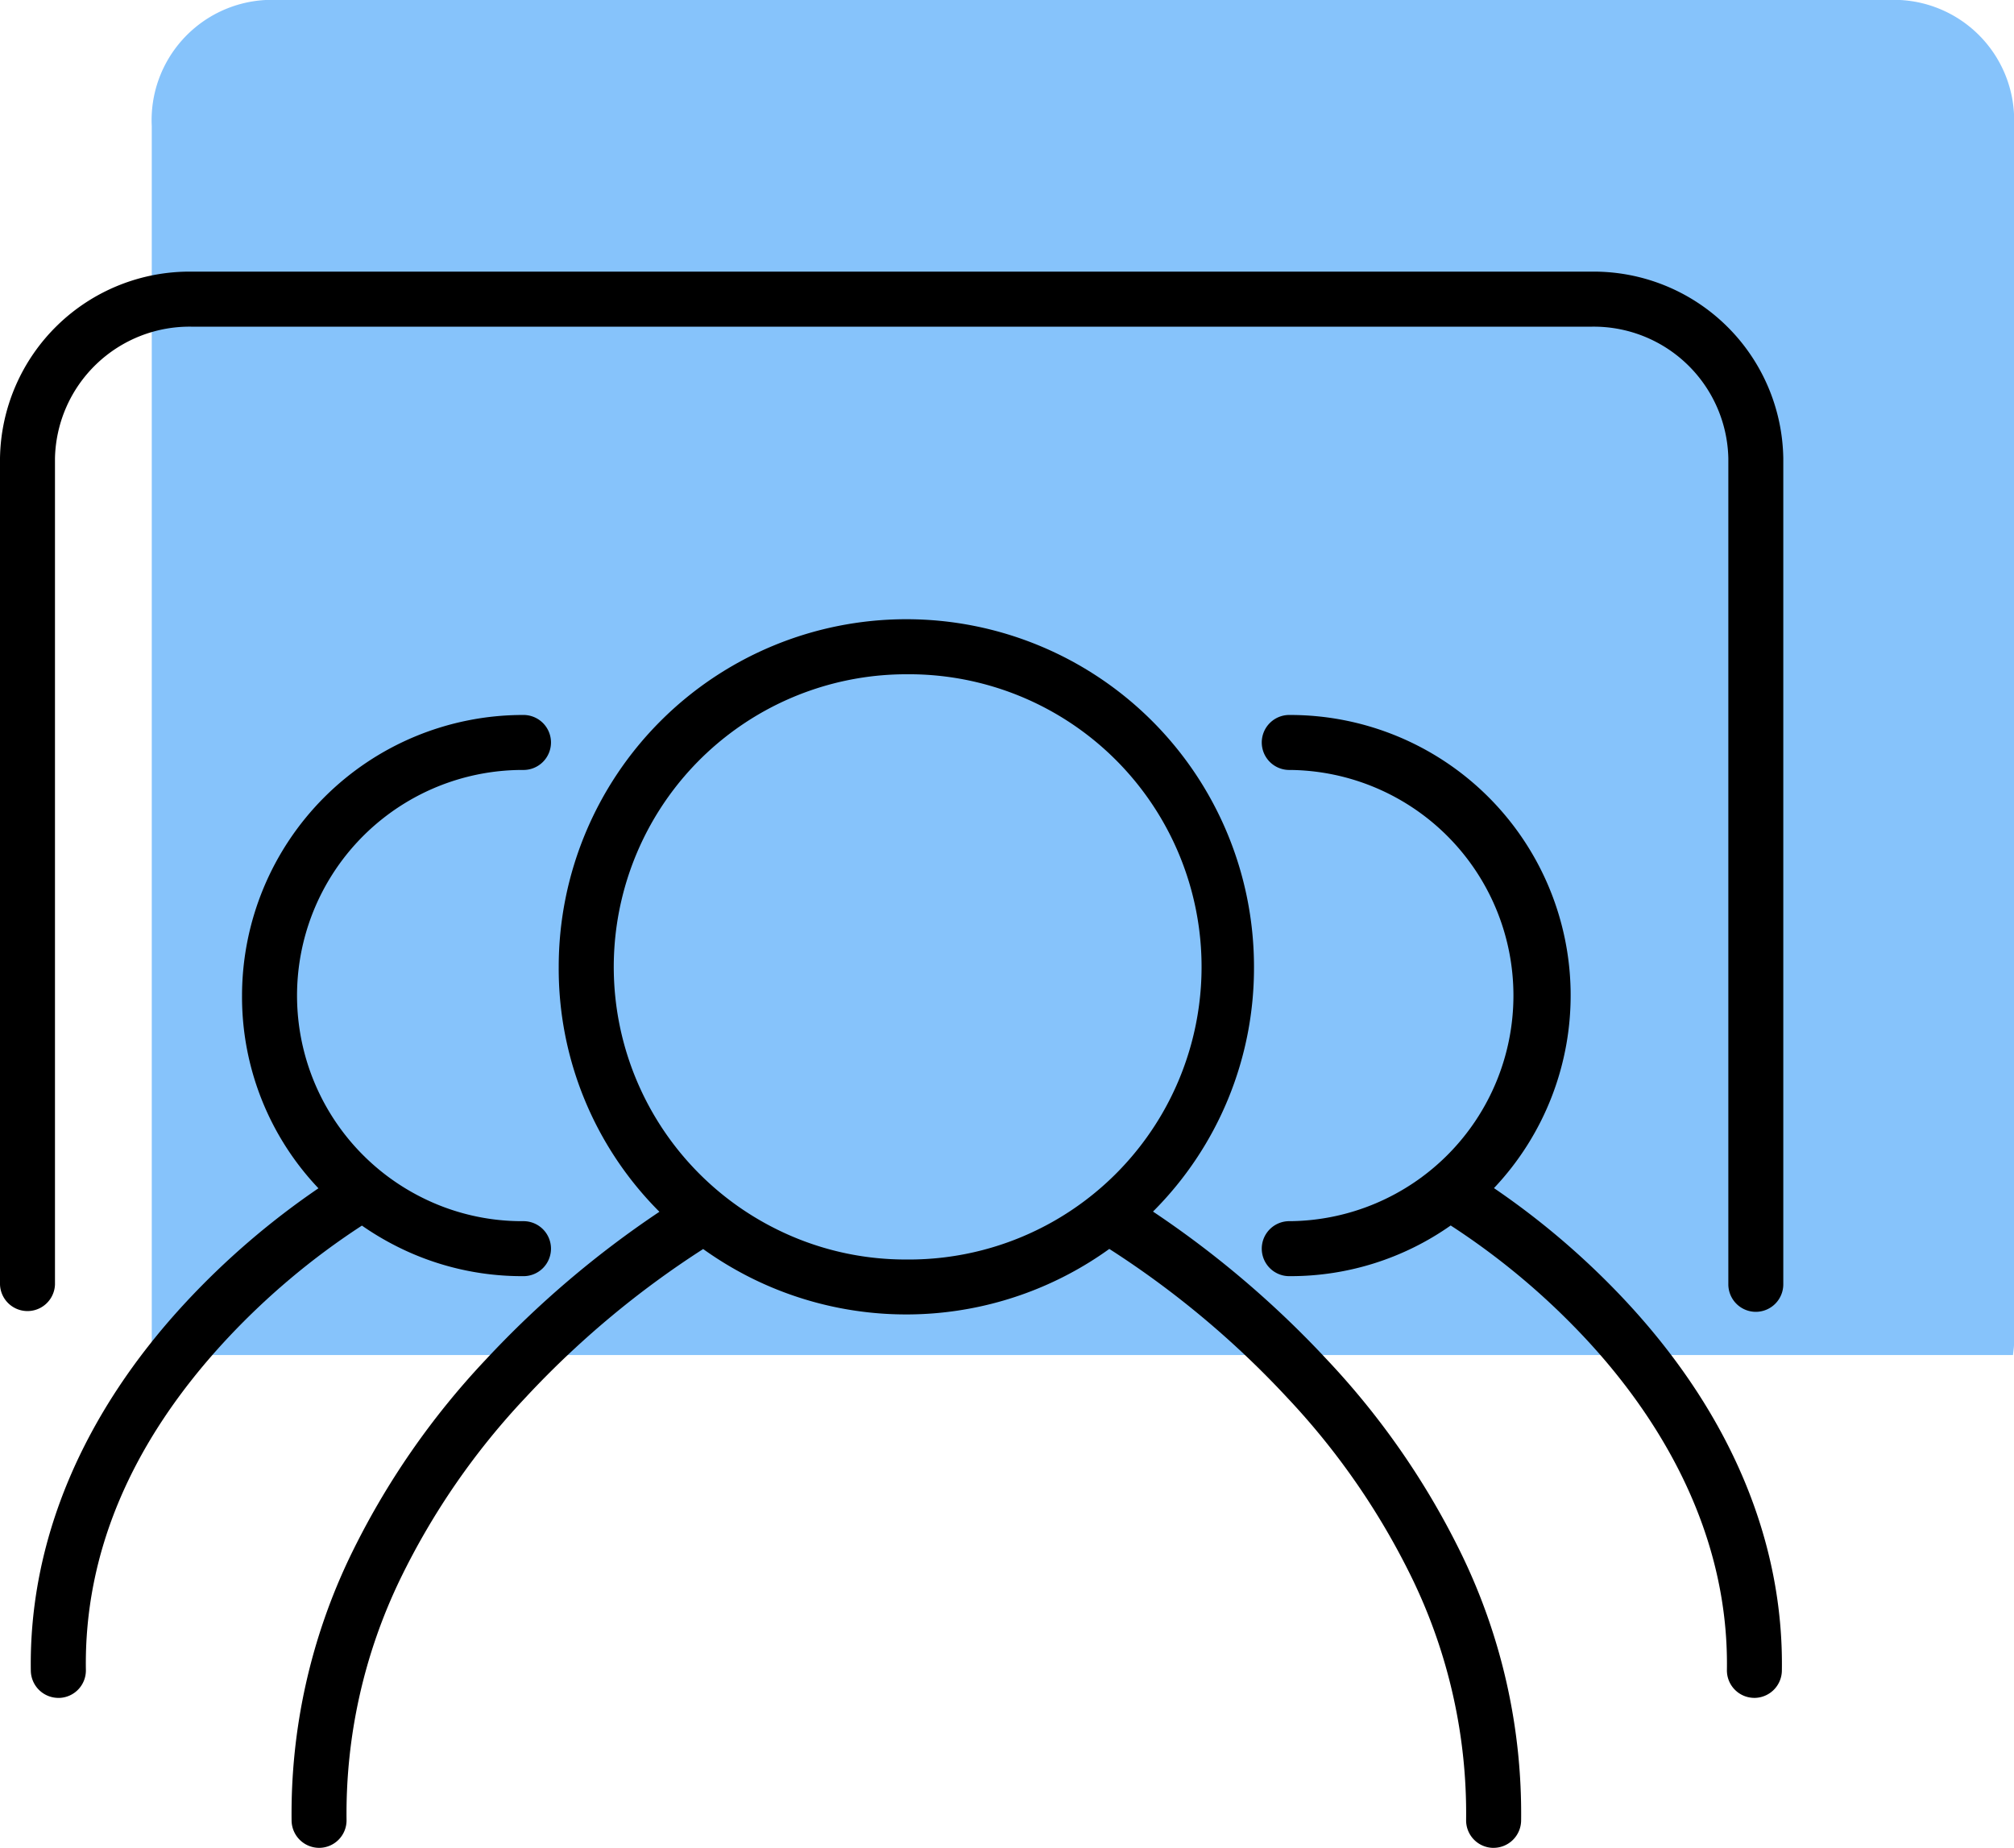 <svg xmlns="http://www.w3.org/2000/svg" width="90.377" height="82.924" viewBox="0 0 90.377 82.924">
    <defs>
        <clipPath id="aqtpm4l65a">
            <path data-name="Rectangle 2100" style="fill:none" d="M0 0h80.024v70.733H0z"/>
        </clipPath>
    </defs>
    <g data-name="Group 4975">
        <g data-name="Group 3578" style="opacity:.8">
            <path data-name="Path 531" d="M96.007 79.2V24.553a5.4 5.4 0 0 0-5.109-5.66h-73.35a5.4 5.4 0 0 0-5.109 5.66V79.2c0 .172.031.335.046.5h83.476c.013-.163.046-.327.046-.5z" transform="translate(-5.629 -18.893)" style="fill:#43a1f8;opacity:.8"/>
        </g>
        <g data-name="Group 4972">
            <g data-name="Group 4974" style="clip-path:url(#aqtpm4l65a)" transform="translate(0 12.191)">
                <path data-name="Path 1934" d="M2.616 64.003a1.239 1.239 0 0 1-1.233-1.214c-.091-5.822 2.315-11.542 6.958-16.542a35.164 35.164 0 0 1 5.949-5.113 12.47 12.47 0 0 1-3.429-8.648 12.606 12.606 0 0 1 12.595-12.592 1.234 1.234 0 1 1 0 2.467 10.126 10.126 0 0 0-4.555 19.17 10.015 10.015 0 0 0 4.555 1.079 1.234 1.234 0 1 1 0 2.467 12.464 12.464 0 0 1-5.666-1.344 12.818 12.818 0 0 1-1.549-.925 32.61 32.61 0 0 0-6.121 5.153c-4.24 4.581-6.348 9.557-6.266 14.79a1.233 1.233 0 0 1-1.214 1.253z"/>
                <path data-name="Path 1935" d="M67 70.733a1.233 1.233 0 0 1-1.209-1.253 24.176 24.176 0 0 0-2.407-10.806 32.632 32.632 0 0 0-5.613-8.136 41.359 41.359 0 0 0-7.991-6.683 15.6 15.6 0 0 1-16.126 1.276 15.9 15.9 0 0 1-2.1-1.271 41.438 41.438 0 0 0-7.982 6.677 32.637 32.637 0 0 0-5.613 8.136 24.179 24.179 0 0 0-2.408 10.806 1.233 1.233 0 0 1-1.214 1.253h-.019a1.239 1.239 0 0 1-1.233-1.214 26.63 26.63 0 0 1 2.658-11.929 35.142 35.142 0 0 1 6.055-8.766 44.261 44.261 0 0 1 7.793-6.635 15.417 15.417 0 0 1-4.519-10.991 15.6 15.6 0 0 1 31.2 0 15.442 15.442 0 0 1-4.532 10.982 44.238 44.238 0 0 1 7.806 6.644 35.145 35.145 0 0 1 6.055 8.766 26.633 26.633 0 0 1 2.658 11.929 1.239 1.239 0 0 1-1.233 1.214zM40.673 18.067a13.134 13.134 0 0 0-5.907 24.863 13 13 0 0 0 5.907 1.4 13.132 13.132 0 1 0 0-26.263"/>
                <path data-name="Path 1936" d="M78.703 64.002a1.233 1.233 0 0 1-1.209-1.252c.1-6.536-3.369-11.669-6.3-14.825a32.457 32.457 0 0 0-6.095-5.122 12.478 12.478 0 0 1-7.209 2.274 1.234 1.234 0 1 1 0-2.467 10.125 10.125 0 0 0 0-20.249 1.234 1.234 0 1 1 0-2.467 12.585 12.585 0 0 1 9.151 21.232 35.151 35.151 0 0 1 5.961 5.121c4.643 5 7.049 10.72 6.958 16.542a1.239 1.239 0 0 1-1.233 1.214z"/>
                <path data-name="Path 1937" d="M78.791 46.678a1.235 1.235 0 0 1-1.233-1.233V8.369a6.04 6.04 0 0 0-6.156-5.9H8.623a6.04 6.04 0 0 0-6.156 5.9v37.076a1.234 1.234 0 0 1-2.467 0V8.369a8.509 8.509 0 0 1 8.623-8.37H71.4a8.509 8.509 0 0 1 8.624 8.37v37.076a1.235 1.235 0 0 1-1.233 1.233"/>
            </g>
        </g>
    </g>
</svg>
